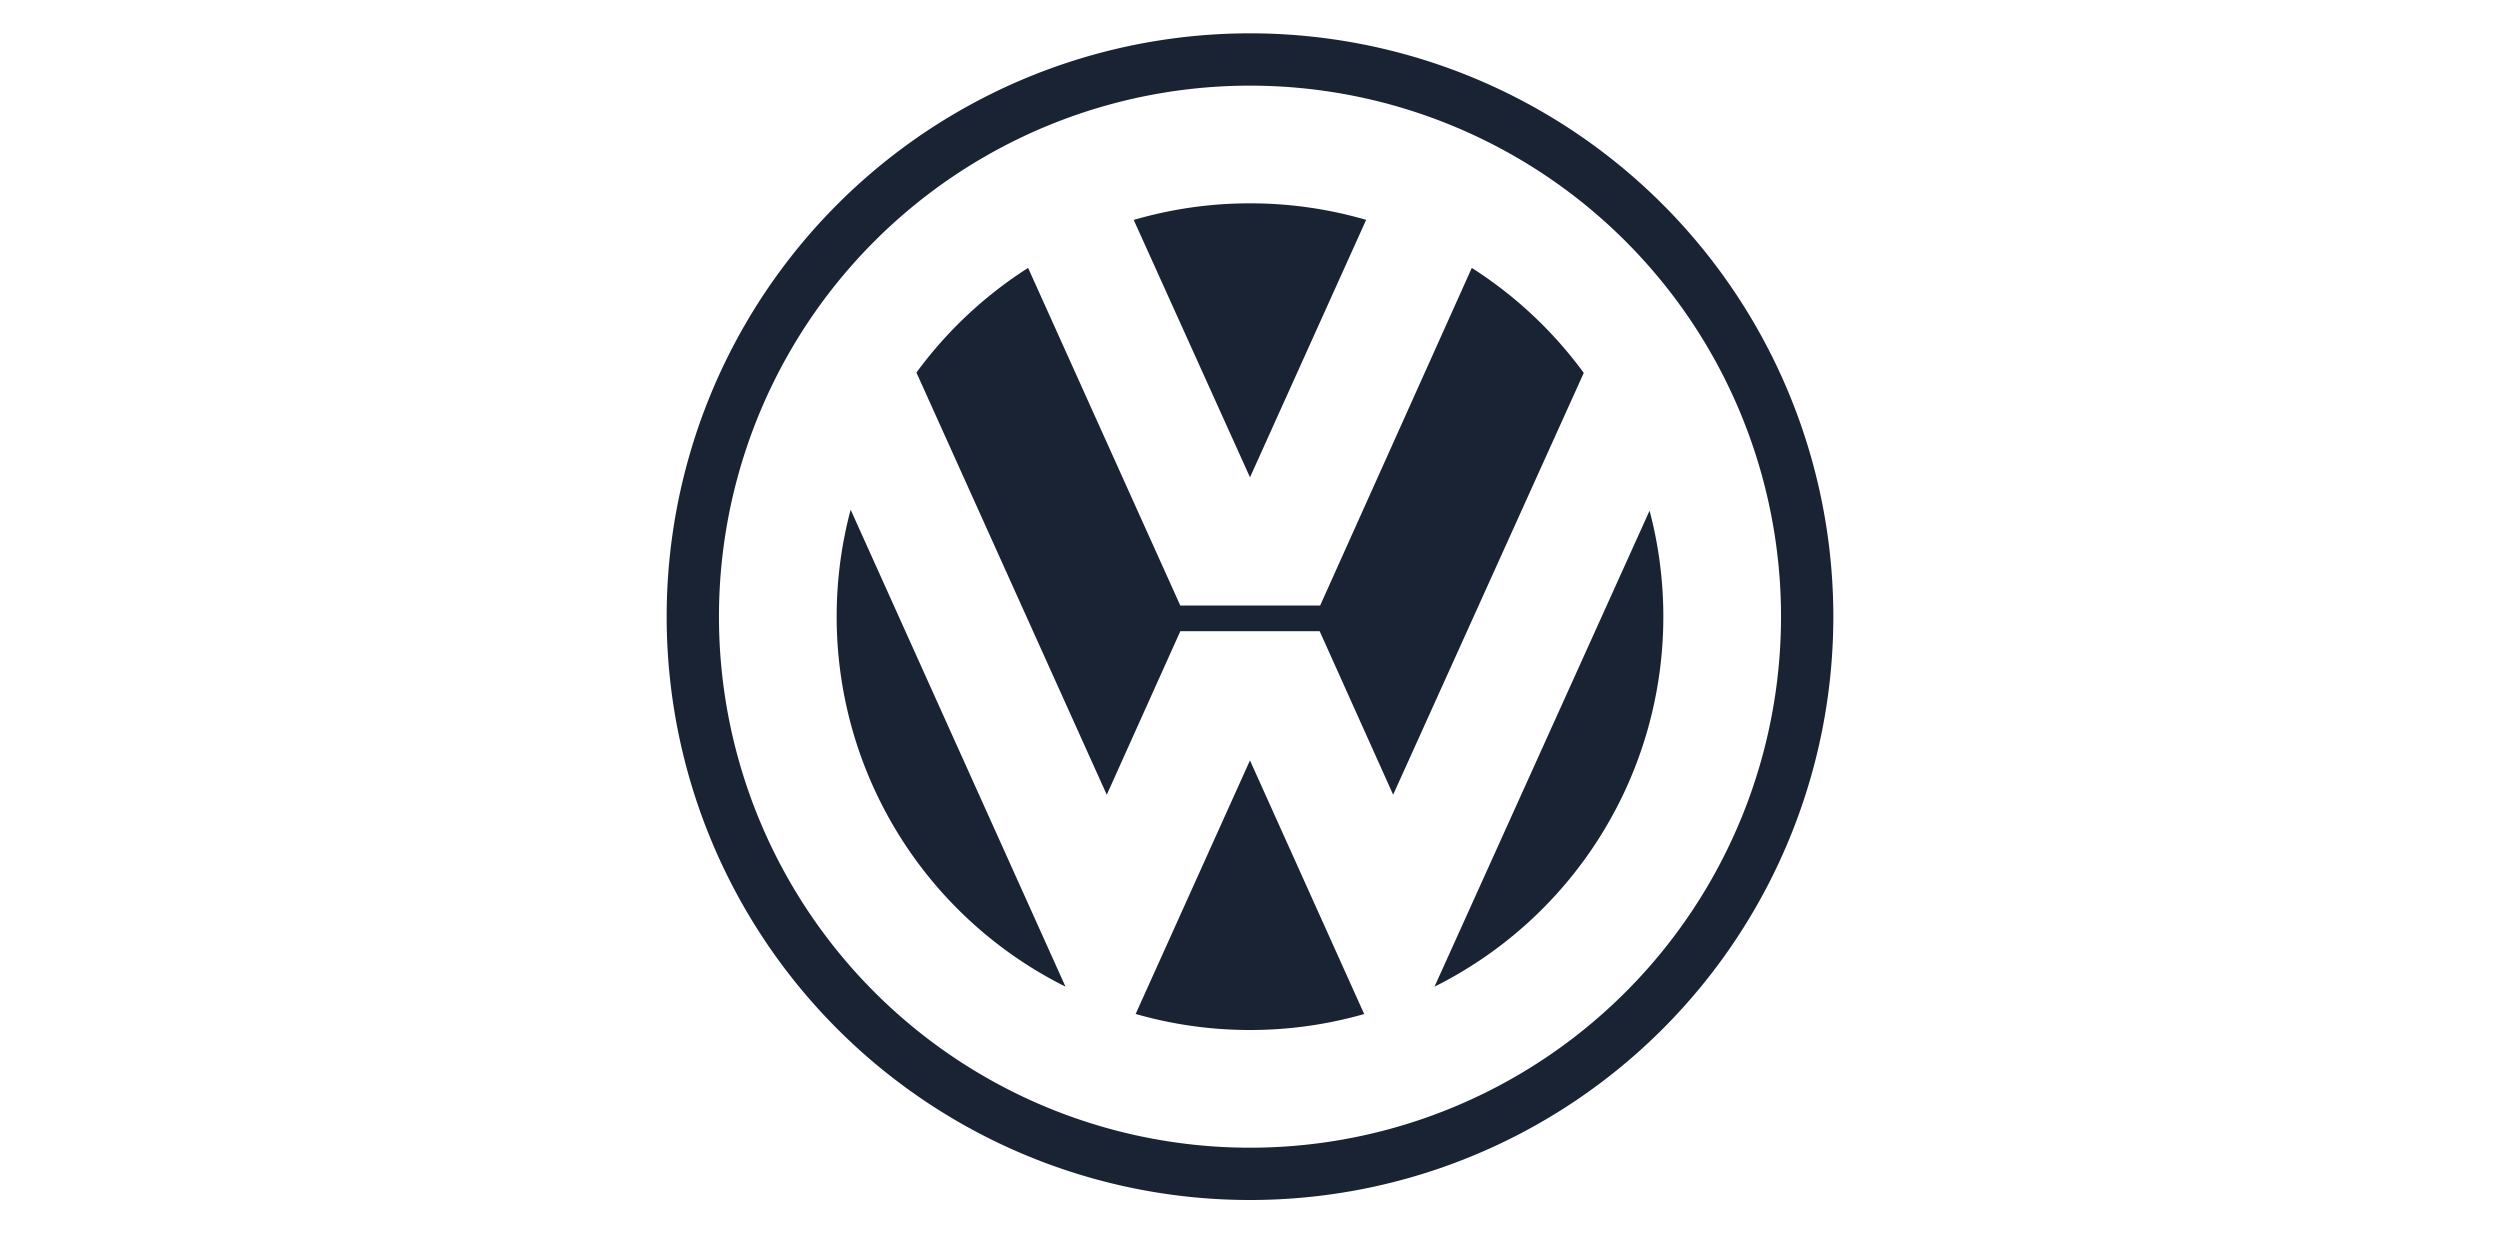 <svg xmlns="http://www.w3.org/2000/svg" xmlns:xlink="http://www.w3.org/1999/xlink" width="150" height="74" viewBox="0 0 150 74">
  <defs>
    <clipPath id="clip-volkswagen">
      <rect width="150" height="74"/>
    </clipPath>
  </defs>
  <g id="volkswagen" clip-path="url(#clip-volkswagen)">
    <path id="Union_17" data-name="Union 17" d="M-4671,296a35,35,0,0,1,35-35,35,35,0,0,1,35,35,35,35,0,0,1-35,35A35,35,0,0,1-4671,296Zm3.138,0A31.862,31.862,0,0,0-4636,327.862,31.861,31.861,0,0,0-4604.139,296,31.861,31.861,0,0,0-4636,264.139,31.861,31.861,0,0,0-4667.862,296Zm25,23.839,6.86-15.215,6.853,15.218a24.84,24.84,0,0,1-6.853.958h-.023A24.792,24.792,0,0,1-4642.86,319.838Zm30.836-30.2A24.858,24.858,0,0,1-4611.2,296a24.8,24.8,0,0,1-13.73,22.2ZM-4660.8,296a24.833,24.833,0,0,1,.839-6.418l12.891,28.617A24.8,24.8,0,0,1-4660.8,296Zm28.98.872h-8.361l-4.413,9.813-11.42-25.331a24.923,24.923,0,0,1,6.7-6.28l9.132,20.259h8.39l9.1-20.259a24.953,24.953,0,0,1,6.718,6.3l-11.437,25.308Zm-11.157-24.676A24.8,24.8,0,0,1-4636,271.2a24.821,24.821,0,0,1,6.968.992L-4636,287.639Z" transform="translate(4711 -259)" fill="#1a2334"/>
  </g>
</svg>
